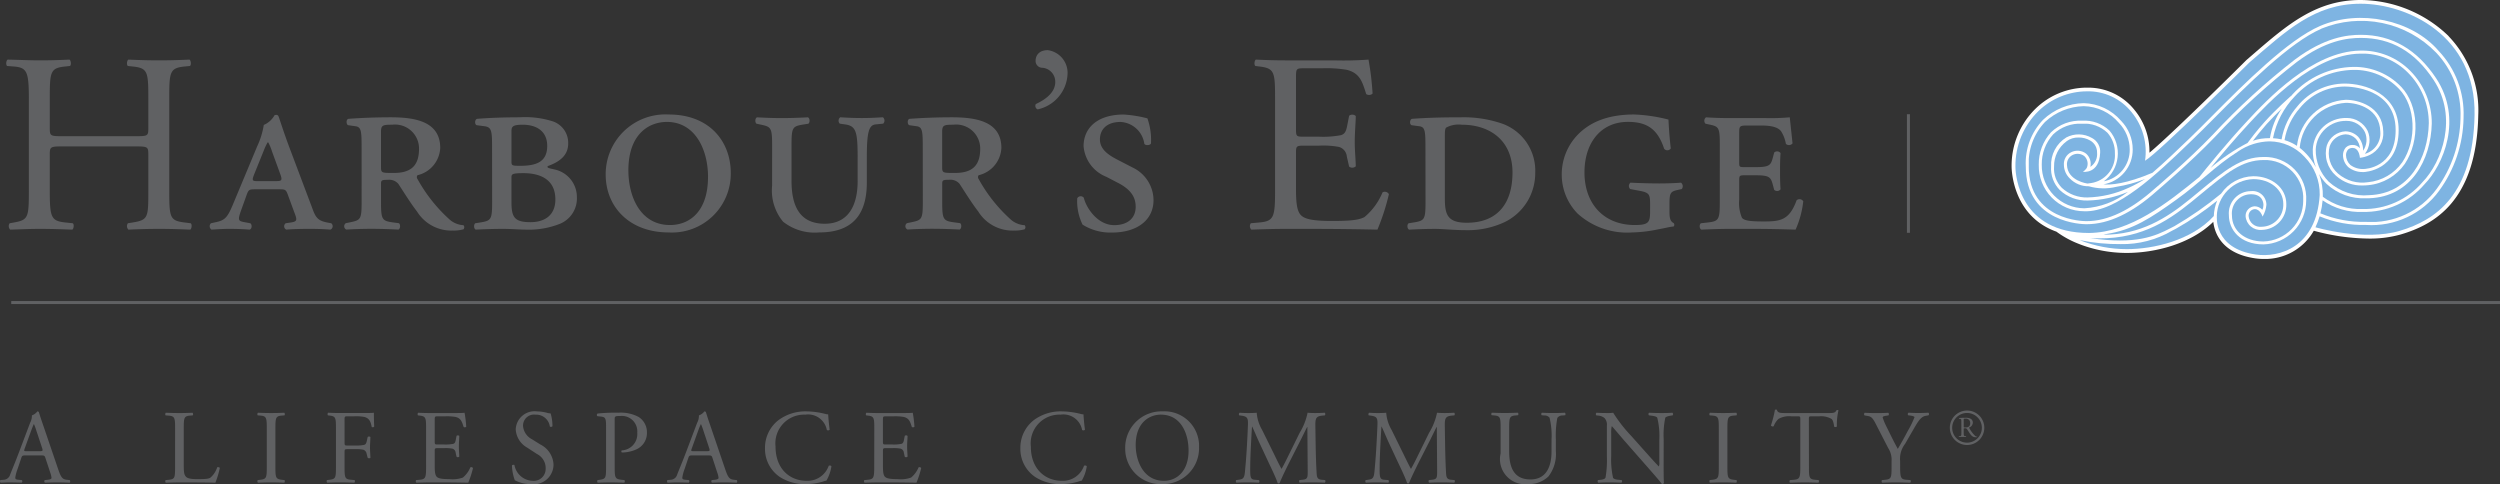 <svg xmlns="http://www.w3.org/2000/svg" xmlns:xlink="http://www.w3.org/1999/xlink" width="269.617" height="52.195" viewBox="0 0 269.617 52.195">
  <rect x="0" y="0" width="269.617" height="52.195" fill="#333333" stroke="none"/>
  <defs>
    <clipPath id="clip-path">
      <rect id="Rectangle_531" data-name="Rectangle 531" width="269.617" height="52.195" fill="none"/>
    </clipPath>
    <clipPath id="clip-path-2">
      <path id="Path_5217" data-name="Path 5217" d="M590.349,20.934a9.054,9.054,0,0,0-2.355,4.517,5.537,5.537,0,0,1,.926.127,7.283,7.283,0,0,1,1.724-3.589,6.594,6.594,0,0,1,5.075-2.431c2.163,0,5.827,1.056,5.827,5.018,0,4.4-3.719,4.525-3.752,4.525-.007,0-.048,0-.113,0a2.444,2.444,0,0,1-1.555-.521,1.777,1.777,0,0,1-.583-1.294,1.251,1.251,0,0,1,.3-.827.988.988,0,0,1,.736-.28.962.962,0,0,1,.794.366,1.764,1.764,0,0,0-.432-1.023,1.592,1.592,0,0,0-1.116-.491,1.927,1.927,0,0,0-1.713,1.285,2.89,2.89,0,0,0,.893,2.949,4,4,0,0,0,3.24.93,5.1,5.1,0,0,0,3.7-2.157c1.6-2.415,1.437-6.033-.353-7.9a6.649,6.649,0,0,0-4.914-2.055,8.779,8.779,0,0,0-6.326,2.848" transform="translate(-587.994 -18.086)" fill="none"/>
    </clipPath>
    <linearGradient id="linear-gradient" x1="-15.769" y1="3.645" x2="-15.743" y2="3.645" gradientUnits="objectBoundingBox">
      <stop offset="0" stop-color="#e0eaf7"/>
      <stop offset="1" stop-color="#7eb4e2"/>
    </linearGradient>
    <clipPath id="clip-path-3">
      <path id="Path_5218" data-name="Path 5218" d="M587.96,13.879c-5.023.084-9.854,5.264-11.917,7.476-1.564,1.675-3.171,3.593-4.205,4.856a20.924,20.924,0,0,1,3.991-2.7c.291-.4,1-1.334,1.838-2.268,1.218-1.353,2.816-2.777,2.832-2.791l.014.016c.06-.067.113-.135.173-.206a9.12,9.12,0,0,1,6.57-2.954,6.96,6.96,0,0,1,5.148,2.154c1.886,1.969,2.064,5.769.39,8.3a5.427,5.427,0,0,1-3.933,2.3,5.616,5.616,0,0,1-.609.033,4.1,4.1,0,0,1-2.888-1.052,3.2,3.2,0,0,1-.975-3.288,2.239,2.239,0,0,1,2-1.5,1.964,1.964,0,0,1,1.372.593,2.246,2.246,0,0,1,.536,1.5,2.08,2.08,0,0,0,.19-2.009,2.185,2.185,0,0,0-1.986-1.211,3.24,3.24,0,0,0-3.319,3.08,4.836,4.836,0,0,0,1.4,3.481,5.673,5.673,0,0,0,4.371,1.452c4.319-.152,6.34-4,6.425-7.745a7.671,7.671,0,0,0-2.231-5.448,6.966,6.966,0,0,0-5.053-2.077h-.132" transform="translate(-571.837 -13.878)" fill="none"/>
    </clipPath>
    <linearGradient id="linear-gradient-2" x1="-10.109" y1="3.028" x2="-10.092" y2="3.028" xlink:href="#linear-gradient"/>
    <clipPath id="clip-path-4">
      <path id="Path_5219" data-name="Path 5219" d="M594.9,31.448a6.512,6.512,0,0,1,1.677,1.989c.015.022.038.055.064.1a5.058,5.058,0,0,1-.333-1.91,3.562,3.562,0,0,1,3.642-3.394h.037a2.5,2.5,0,0,1,2.242,1.395,2.462,2.462,0,0,1-.3,2.473,2.288,2.288,0,0,0,1.663-2.407c-.068-2.441-2.368-3.093-3.717-3.093a5.313,5.313,0,0,0-4.974,4.849" transform="translate(-594.895 -26.599)" fill="none"/>
    </clipPath>
    <linearGradient id="linear-gradient-3" x1="-28.389" y1="5.928" x2="-28.342" y2="5.928" xlink:href="#linear-gradient"/>
    <clipPath id="clip-path-5">
      <path id="Path_5220" data-name="Path 5220" d="M584.3,29.76c-.6.674-1.136,1.345-1.493,1.814a4.646,4.646,0,0,1,.888-.222,6.889,6.889,0,0,1,.945-.064,8,8,0,0,1,1.271-3.178c-.5.486-1.091,1.075-1.612,1.65" transform="translate(-582.81 -28.11)" fill="none"/>
    </clipPath>
    <linearGradient id="linear-gradient-4" x1="-78.251" y1="11.688" x2="-78.116" y2="11.688" xlink:href="#linear-gradient"/>
    <clipPath id="clip-path-6">
      <path id="Path_5221" data-name="Path 5221" d="M592.63,24.711a6.987,6.987,0,0,0-1.653,3.457,5.106,5.106,0,0,1,1.341.618,5.62,5.62,0,0,1,5.267-4.966c1.364,0,3.966.712,4.041,3.409a2.591,2.591,0,0,1-1.478,2.55,3.238,3.238,0,0,1-1.039.3l-.036-.231c-.037-.2-.2-.84-.752-.835a.673.673,0,0,0-.5.182.932.932,0,0,0-.213.588,1.467,1.467,0,0,0,.471,1.065,2.229,2.229,0,0,0,1.44.437c.147,0,3.443-.127,3.443-4.2,0-4.563-4.939-4.694-5.5-4.694a6.273,6.273,0,0,0-4.828,2.318" transform="translate(-590.977 -22.393)" fill="none"/>
    </clipPath>
    <linearGradient id="linear-gradient-5" x1="-20.56" y1="4.79" x2="-20.525" y2="4.79" xlink:href="#linear-gradient"/>
    <clipPath id="clip-path-7">
      <path id="Path_5222" data-name="Path 5222" d="M529.409,33.155a4.751,4.751,0,0,0-1.229,3.27,4.619,4.619,0,0,0,4.6,4.7,8.456,8.456,0,0,0,4.7-1.775,11.892,11.892,0,0,1-4.346.937,4.215,4.215,0,0,1-3.009-1.129,3.285,3.285,0,0,1-.937-2.544,3.455,3.455,0,0,1,1.643-3.133,2.858,2.858,0,0,1,2.763.062,1.652,1.652,0,0,1,.883,1.6c-.105,2.327-1.862,2.044-1.862,2.044s.414-.257.473-.572a1.114,1.114,0,0,0-.328-1.128,1.2,1.2,0,0,0-1.261-.108,1.1,1.1,0,0,0-.6,1.076c.065,1.727,2.2,2,2.223,2a4.31,4.31,0,0,0,.456-.065l.191-.039a3.03,3.03,0,0,0,2.3-3.138,3.248,3.248,0,0,0-.805-2.235A3.6,3.6,0,0,0,532.528,32a4.209,4.209,0,0,0-3.118,1.152" transform="translate(-528.18 -32.003)" fill="none"/>
    </clipPath>
    <linearGradient id="linear-gradient-6" x1="-23.683" y1="4.24" x2="-23.638" y2="4.24" xlink:href="#linear-gradient"/>
    <clipPath id="clip-path-8">
      <path id="Path_5223" data-name="Path 5223" d="M532.713,35.985a3.292,3.292,0,0,0-1.355,2.725,2.953,2.953,0,0,0,.841,2.3,3.945,3.945,0,0,0,2.767,1.035,11.292,11.292,0,0,0,4.43-1.039,14.28,14.28,0,0,0,1.778-.957,14.546,14.546,0,0,1-3.105.85,5.776,5.776,0,0,1-2.969-.062,2.766,2.766,0,0,1-2.051-.848,2.056,2.056,0,0,1-.63-1.441,1.411,1.411,0,0,1,.781-1.38,1.518,1.518,0,0,1,1.609.147,1.454,1.454,0,0,1,.46,1.435,1.639,1.639,0,0,0,.727-1.54,1.453,1.453,0,0,0-.747-1.307,2.392,2.392,0,0,0-1.24-.323,2.077,2.077,0,0,0-1.3.4" transform="translate(-531.355 -35.585)" fill="none"/>
    </clipPath>
    <linearGradient id="linear-gradient-7" x1="-22.486" y1="5.755" x2="-22.444" y2="5.755" xlink:href="#linear-gradient"/>
    <clipPath id="clip-path-9">
      <path id="Path_5224" data-name="Path 5224" d="M546.574,7.324S536.86,17,535.343,17.9a6.714,6.714,0,0,0-1.436-5.219,5.98,5.98,0,0,0-4.855-2.266,7.554,7.554,0,0,0-5.2,2.124,8.229,8.229,0,0,0-2.488,5.99c0,1.031.507,7.162,7.932,7.162,4.48-.047,8.458-3.241,11.91-6.041.626-.787,2.943-3.661,5.171-6.046,2.089-2.243,6.986-7.493,12.148-7.58A7.3,7.3,0,0,1,563.939,8.2a7.984,7.984,0,0,1,2.327,5.683c-.088,3.9-2.206,7.9-6.737,8.063-.111,0-.217.005-.326.005a5.9,5.9,0,0,1-4.284-1.552,4.9,4.9,0,0,1-.807-1.066,6.57,6.57,0,0,1,.406,2.455,6.7,6.7,0,0,0,4.272,1.319,8.24,8.24,0,0,0,6.47-2.893c2.1-2.156,3.861-7,1.207-11.02-2.017-3.055-4.579-4.54-7.838-4.54-1.471,0-3.789.268-6.921,2.6a73.642,73.642,0,0,0-8.824,8.076c-2.646,2.766-6.269,5.83-6.3,5.858-2.649,2.361-5.18,3.557-7.516,3.557h-.1c-.266,0-6.487-.068-6.487-6.222a6.764,6.764,0,0,1,1.857-5.032,6.542,6.542,0,0,1,4.392-1.8,5.468,5.468,0,0,1,4.026,1.9,4.413,4.413,0,0,1,1.257,3.089,3.794,3.794,0,0,1-3.157,3.767c.823.078,2.443-.051,5.286-1.248,1.3-1.116,2.566-2.334,3.737-3.459l.376-.361c.679-.652,1.48-1.459,2.33-2.314,3.439-3.457,8.149-8.193,11.639-9.7,4.275-1.842,9.88-.675,12.758,2.661a9.852,9.852,0,0,1,2.712,7.2v.084a13.713,13.713,0,0,1-2.626,7.816,9.01,9.01,0,0,1-7.89,3.7,12.25,12.25,0,0,1-5.007-.929,9.21,9.21,0,0,1-.45,1.18s5.234,1.537,9.118.376,7.879-3.883,8.041-12.489S563.568.968,558.592.968s-8.012,2.916-12.018,6.356" transform="translate(-521.363 -0.968)" fill="none"/>
    </clipPath>
    <linearGradient id="linear-gradient-8" x1="-4.375" y1="2.02" x2="-4.367" y2="2.02" xlink:href="#linear-gradient"/>
    <clipPath id="clip-path-10">
      <path id="Path_5225" data-name="Path 5225" d="M556.369,6.259c-3.429,1.478-8.115,6.189-11.536,9.627-.85.855-1.654,1.664-2.336,2.317l-.375.363c-3.471,3.339-7.793,7.5-11.316,7.373a4.906,4.906,0,0,1-4.908-5.017,5.076,5.076,0,0,1,1.322-3.5,4.517,4.517,0,0,1,3.349-1.249,3.9,3.9,0,0,1,2.961,1.074,3.773,3.773,0,0,1-.613,5.46,3.437,3.437,0,0,0,2.79-3.45,4.156,4.156,0,0,0-1.172-2.852,5.074,5.074,0,0,0-3.8-1.8,6.332,6.332,0,0,0-4.158,1.7,6.449,6.449,0,0,0-1.761,4.8c0,5.833,5.912,5.9,6.166,5.9h.1c2.254,0,4.711-1.171,7.3-3.48.04-.034,3.65-3.085,6.284-5.84a74.086,74.086,0,0,1,8.863-8.111c3.208-2.386,5.6-2.662,7.115-2.662,3.327,0,6.055,1.578,8.11,4.688,2.907,4.4.778,9.343-1.249,11.423a8.519,8.519,0,0,1-6.694,2.988,7.058,7.058,0,0,1-4.3-1.249,8.009,8.009,0,0,1-.239,1.4,12.014,12.014,0,0,0,4.916.922,8.717,8.717,0,0,0,7.636-3.574,13.343,13.343,0,0,0,2.556-7.614v-.084a9.572,9.572,0,0,0-2.632-6.986,11.283,11.283,0,0,0-12.387-2.574" transform="translate(-524.821 -5.411)" fill="none"/>
    </clipPath>
    <linearGradient id="linear-gradient-9" x1="-4.671" y1="2.304" x2="-4.662" y2="2.304" xlink:href="#linear-gradient"/>
    <clipPath id="clip-path-11">
      <path id="Path_5226" data-name="Path 5226" d="M552.74,45q-.524.43-1.093.9c-2.767,2.251-5.873,4.226-10.932,3.916,4.943.736,7.027-.222,8.65-1.063.152-.078.3-.156.449-.231a37.794,37.794,0,0,0,5.012-3.492,4.326,4.326,0,0,1,3.477-1.886c2.029,0,3.561,1.287,3.561,3a2.7,2.7,0,0,1-2.65,2.791,1.6,1.6,0,0,1-1.741-1.477,1.027,1.027,0,0,1,.994-1.072,1.164,1.164,0,0,1,.813.379,1.141,1.141,0,0,0,.117-.522c0-.193-.065-1.153-1.337-1.153A2.062,2.062,0,0,0,556,47.368c0,1.654,1.4,2.814,3.4,2.814a4.411,4.411,0,0,0,4.288-4.412,4.133,4.133,0,0,0-4.269-4.371c-2.318,0-4.052,1.432-6.675,3.6" transform="translate(-540.715 -41.398)" fill="none"/>
    </clipPath>
    <linearGradient id="linear-gradient-10" x1="-9.814" y1="3.82" x2="-9.796" y2="3.82" xlink:href="#linear-gradient"/>
    <clipPath id="clip-path-12">
      <path id="Path_5227" data-name="Path 5227" d="M548.435,54.928c-.147.072-.294.151-.443.228a10.492,10.492,0,0,1-5.505,1.43,20.492,20.492,0,0,1-4.345-.416l-.037.009a13.8,13.8,0,0,0,5.038.95c2.872,0,6.96-.93,9.369-3.559h.01a4.617,4.617,0,0,1,.366-1.675,32.176,32.176,0,0,1-4.453,3.033" transform="translate(-538.105 -51.895)" fill="none"/>
    </clipPath>
    <linearGradient id="linear-gradient-11" x1="-15.175" y1="5.841" x2="-15.147" y2="5.841" xlink:href="#linear-gradient"/>
    <clipPath id="clip-path-13">
      <path id="Path_5228" data-name="Path 5228" d="M558.689,37.64c-2.651,1.679-4.027,3.317-6.717,5.238s-4.635,3.261-7.588,3.7l-.265.064c3.984.023,6.828-1.794,9.307-3.81.381-.311.743-.611,1.092-.9,2.678-2.21,4.447-3.671,6.881-3.671a4.444,4.444,0,0,1,4.593,4.694,4.737,4.737,0,0,1-4.612,4.733c-2.561,0-3.725-1.623-3.725-3.135a2.393,2.393,0,0,1,2.389-2.61,1.485,1.485,0,0,1,1.658,1.476,2.984,2.984,0,0,1-.415,1.272s-.237-.806-.837-.806a.707.707,0,0,0-.669.75,1.266,1.266,0,0,0,1.416,1.152,2.371,2.371,0,0,0,2.326-2.466c0-1.523-1.39-2.672-3.236-2.672a4.076,4.076,0,0,0-3.934,3.968h.007s-.4,3.5,4.19,4.164c2.508.365,6.556-.75,6.9-6.434a5.707,5.707,0,0,0-1.641-4.106,5.192,5.192,0,0,0-3.769-1.665,6.272,6.272,0,0,0-3.353,1.058" transform="translate(-544.12 -36.582)" fill="none"/>
    </clipPath>
    <linearGradient id="linear-gradient-12" x1="-9.647" y1="2.94" x2="-9.63" y2="2.94" xlink:href="#linear-gradient"/>
  </defs>
  <g id="Group_2798" data-name="Group 2798" transform="translate(-85.103 -39.903)">
    <g id="Group_2765" data-name="Group 2765" transform="translate(85.102 39.902)">
      <g id="Group_2740" data-name="Group 2740" transform="translate(0.001 0.001)">
        <g id="Group_2739" data-name="Group 2739" clip-path="url(#clip-path)">
          <path id="Path_5182" data-name="Path 5182" d="M7.683,24.781c-1.322,0-1.377.055-1.377.881v3.882c0,2.892.138,3.276,1.68,3.442l.8.083c.165.11.11.605-.055.689-1.487-.055-2.423-.083-3.5-.083-1.184,0-2.121.055-3.194.083a.537.537,0,0,1-.055-.689l.468-.083c1.542-.275,1.6-.55,1.6-3.442V19.632c0-2.891-.193-3.359-1.624-3.468l-.716-.055c-.165-.111-.11-.607.055-.689,1.348.028,2.285.082,3.469.082,1.073,0,2.009-.027,3.193-.082.166.082.221.578.055.689l-.523.055c-1.6.164-1.652.577-1.652,3.468V22.8c0,.854.055.881,1.377.881h7.874c1.322,0,1.377-.028,1.377-.881V19.632c0-2.891-.055-3.3-1.68-3.468l-.523-.055c-.165-.111-.11-.607.055-.689,1.266.055,2.2.082,3.332.082,1.073,0,2.009-.027,3.248-.082.165.082.219.578.055.689l-.579.055c-1.6.164-1.652.577-1.652,3.468v9.912c0,2.892.055,3.25,1.652,3.442l.661.083c.165.11.11.605-.055.689-1.322-.055-2.258-.083-3.331-.083-1.13,0-2.121.028-3.332.083a.536.536,0,0,1-.055-.689l.523-.083c1.68-.275,1.68-.55,1.68-3.442V25.662c0-.826-.055-.881-1.377-.881Z" transform="translate(-0.938 -8.992)" fill="#606163"/>
          <path id="Path_5183" data-name="Path 5183" d="M59.147,37.749c-.633,0-.715.027-.936.66l-.633,1.763c-.3.88-.221.991.3,1.1l.744.138c.219.138.192.633-.083.688-.688-.055-1.4-.082-2.175-.082s-1.431.055-1.927.082a.444.444,0,0,1-.055-.688l.633-.138c.854-.193,1.156-.5,1.707-1.817l2.643-6.333a8.7,8.7,0,0,0,.716-2.313,2.416,2.416,0,0,0,1.156-1.046c.22-.083.385-.028.44.138.11.275.551,1.706,1.184,3.387l2.478,6.58c.331.909.578,1.267,1.569,1.46l.441.082a.4.4,0,0,1-.083.688c-.716-.055-1.349-.082-2.285-.082-.991,0-1.789.027-2.478.082a.4.4,0,0,1-.055-.688L63,41.329c.716-.11.689-.276.358-1.13L62.7,38.409c-.221-.633-.3-.66-.936-.66Zm2.175-.881c.716,0,.8-.055.5-.854l-.853-2.34a5.357,5.357,0,0,0-.414-.991H60.5a6.093,6.093,0,0,0-.44.937l-.991,2.449c-.3.744-.248.8.358.8Z" transform="translate(-31.631 -17.334)" fill="#606163"/>
          <path id="Path_5184" data-name="Path 5184" d="M90.919,33.649c0-1.789-.028-2.257-.661-2.34l-.772-.11c-.22-.028-.275-.605,0-.688,1.514-.11,3.057-.166,4.57-.166,2.561,0,5.342.414,5.342,3.3a3.175,3.175,0,0,1-2.45,2.946.332.332,0,0,0,0,.414,16.728,16.728,0,0,0,3.5,4.4,2.465,2.465,0,0,0,1.459.577.336.336,0,0,1,0,.441,3.841,3.841,0,0,1-1.156.137A4.348,4.348,0,0,1,96.893,40.5c-.688-.88-1.432-2.092-2.01-2.972a1.278,1.278,0,0,0-1.1-.441c-.715,0-.77.055-.77.441v1.954c0,1.9.111,2.037,1.294,2.2l.633.083c.193.138.165.606-.054.689-1.156-.055-2.066-.083-2.918-.083-.881,0-1.735.028-2.7.083a.4.4,0,0,1-.055-.689l.414-.083c1.184-.247,1.294-.3,1.294-2.2Zm2.092,2.01c0,.688.028.688,1.377.688,1.789,0,2.725-.716,2.725-2.616a2.59,2.59,0,0,0-2.89-2.588c-1.019,0-1.212.055-1.212.772Z" transform="translate(-51.921 -17.695)" fill="#606163"/>
          <path id="Path_5185" data-name="Path 5185" d="M124.57,33.649c0-1.791-.028-2.231-.8-2.34l-.854-.111c-.248-.082-.221-.605.028-.688,1.376-.11,3-.166,4.6-.166a9.84,9.84,0,0,1,3.5.414,2.44,2.44,0,0,1,1.735,2.423c0,1.184-.8,1.928-2.2,2.424-.11.192.083.219.689.357a3.042,3.042,0,0,1,2.45,3,2.955,2.955,0,0,1-1.817,2.864,9.163,9.163,0,0,1-3.744.633c-.551,0-1.459-.082-2.45-.082-.881,0-1.817.027-2.892.082-.219-.082-.247-.55-.054-.688l.523-.082c1.184-.193,1.294-.3,1.294-2.2Zm2.092,1.459c0,.44.055.468.936.468,1.735,0,2.919-.414,2.919-2.147,0-1.652-1.239-2.286-2.643-2.286-1.156,0-1.212.248-1.212.744Zm0,4.4c0,1.652.358,2.147,2.064,2.147,1.377,0,2.671-.633,2.671-2.45,0-2.175-1.651-2.836-3.442-2.836-1.239,0-1.294.11-1.294.468Z" transform="translate(-71.502 -17.694)" fill="#606163"/>
          <path id="Path_5186" data-name="Path 5186" d="M170.172,35.925a6.339,6.339,0,0,1-6.69,6.415c-4.268,0-6.8-2.782-6.8-6.25a6.444,6.444,0,0,1,6.8-6.47c4.432,0,6.69,2.946,6.69,6.305m-11.041-.276c0,2.836,1.294,5.892,4.488,5.892,2.092,0,4.1-1.431,4.1-5.2,0-2.946-1.4-5.92-4.432-5.92-1.982,0-4.158,1.349-4.158,5.231" transform="translate(-91.361 -17.272)" fill="#606163"/>
          <path id="Path_5187" data-name="Path 5187" d="M197.211,33.319c0-1.9-.138-1.955-1.294-2.2l-.386-.082c-.193-.138-.165-.605.055-.689.936.055,1.789.083,2.67.083s1.735-.028,2.81-.083c.219.083.247.551.054.689l-.523.082c-1.184.193-1.294.3-1.294,2.2V37.2c0,2.753.909,4.625,3.58,4.625,2.477,0,3.551-1.871,3.551-4.6v-2.56c0-2.753-.165-3.387-1.35-3.552l-.577-.082a.462.462,0,0,1,.054-.689c.881.055,1.515.083,2.313.083s1.4-.028,2.285-.083a.461.461,0,0,1,.028.689l-.826.082c-.715.083-.936.826-.936,3.552v2.725c0,3.525-1.624,5.37-5.121,5.37a5.492,5.492,0,0,1-3.91-1.156,5.256,5.256,0,0,1-1.184-3.883Z" transform="translate(-113.94 -17.695)" fill="#606163"/>
          <path id="Path_5188" data-name="Path 5188" d="M236.083,33.649c0-1.789-.028-2.257-.661-2.34l-.772-.11c-.22-.028-.275-.605,0-.688,1.514-.11,3.057-.166,4.57-.166,2.561,0,5.342.414,5.342,3.3a3.176,3.176,0,0,1-2.45,2.946.33.33,0,0,0,0,.414,16.685,16.685,0,0,0,3.5,4.4,2.464,2.464,0,0,0,1.459.577.336.336,0,0,1,0,.441,3.845,3.845,0,0,1-1.156.137,4.348,4.348,0,0,1-3.854-2.065c-.688-.88-1.432-2.092-2.01-2.972a1.278,1.278,0,0,0-1.1-.441c-.715,0-.77.055-.77.441v1.954c0,1.9.111,2.037,1.294,2.2l.633.083c.193.138.165.606-.054.689-1.156-.055-2.066-.083-2.918-.083-.881,0-1.735.028-2.7.083a.4.4,0,0,1-.055-.689l.414-.083c1.184-.247,1.294-.3,1.294-2.2Zm2.092,2.01c0,.688.028.688,1.377.688,1.789,0,2.727-.716,2.727-2.616a2.591,2.591,0,0,0-2.892-2.588c-1.019,0-1.212.055-1.212.772Z" transform="translate(-136.566 -17.695)" fill="#606163"/>
          <path id="Path_5189" data-name="Path 5189" d="M271.293,15.62a4.091,4.091,0,0,1-3.221,3.744.407.407,0,0,1-.194-.578c1.019-.469,2.093-1.239,2.093-2.368a1.511,1.511,0,0,0-1.377-1.542.73.73,0,0,1-.743-.771c0-.414.247-1.129,1.322-1.129a2.475,2.475,0,0,1,2.12,2.643" transform="translate(-156.165 -7.567)" fill="#606163"/>
          <path id="Path_5190" data-name="Path 5190" d="M281.8,36.337a3.887,3.887,0,0,1-2.45-3.3c0-2.01,1.541-3.414,4.323-3.414a13.415,13.415,0,0,1,2.56.413,6.955,6.955,0,0,1,.386,2.7c-.083.221-.578.248-.715.054a2.741,2.741,0,0,0-2.561-2.367c-1.624,0-2.231.936-2.231,1.873,0,.991.744,1.6,1.845,2.174l1.708.881a3.929,3.929,0,0,1,2.228,3.5c0,2.148-1.761,3.5-4.488,3.5a5.649,5.649,0,0,1-3.165-.854,5.792,5.792,0,0,1-.577-2.836.425.425,0,0,1,.716-.055c.219.991,1.43,2.946,3.275,2.946,1.4,0,2.314-.715,2.314-1.982,0-.88-.358-1.79-1.928-2.588Z" transform="translate(-162.489 -17.271)" fill="#606163"/>
          <path id="Path_5191" data-name="Path 5191" d="M326.047,19.632c0-2.864-.055-3.276-1.68-3.469l-.44-.055c-.166-.11-.111-.605.055-.689,1.183.055,2.12.083,3.248.083h5.177a36.61,36.61,0,0,0,3.717-.083,30.934,30.934,0,0,1,.44,3.662.54.54,0,0,1-.687.055c-.414-1.294-.661-2.257-2.093-2.615a13.145,13.145,0,0,0-2.671-.166h-1.982c-.827,0-.827.055-.827,1.1v5.506c0,.772.083.772.909.772h1.6a10.252,10.252,0,0,0,2.34-.165c.331-.11.523-.275.661-.963l.22-1.129a.546.546,0,0,1,.716.027c0,.661-.11,1.735-.11,2.782,0,.991.11,2.037.11,2.643a.547.547,0,0,1-.716.028l-.247-1.074a1.178,1.178,0,0,0-.854-1.046,9.232,9.232,0,0,0-2.12-.138h-1.6c-.826,0-.909.028-.909.744v3.882c0,1.459.083,2.4.523,2.864.33.33.909.633,3.331.633,2.12,0,2.92-.11,3.525-.414a6.9,6.9,0,0,0,1.954-2.671.506.506,0,0,1,.688.194,23.9,23.9,0,0,1-1.238,3.826c-2.478-.055-4.929-.082-7.379-.082H327.23c-1.183,0-2.119.028-3.743.082a.535.535,0,0,1-.055-.689l.908-.082c1.57-.137,1.708-.551,1.708-3.442Z" transform="translate(-188.535 -8.991)" fill="#606163"/>
          <path id="Path_5192" data-name="Path 5192" d="M366.025,33.65c0-1.789-.028-2.258-.661-2.34l-.826-.11c-.248-.083-.221-.607.028-.689,1.541-.11,3.083-.165,5.313-.165a12.724,12.724,0,0,1,4.185.605,5.38,5.38,0,0,1,3.8,5.4,5.862,5.862,0,0,1-3.331,5.313,9.4,9.4,0,0,1-4.159.854c-1.239,0-2.478-.138-3.3-.138-.883,0-1.735.028-2.808.083-.221-.083-.248-.551-.055-.689l.522-.083c1.185-.193,1.3-.3,1.3-2.2Zm2.092,5.424c0,1.762.276,2.643,2.368,2.643,3.3,0,4.928-2.065,4.928-5.424,0-3.387-2.368-5.149-5.479-5.149a2.829,2.829,0,0,0-1.652.3c-.165.111-.165.469-.165,1.074Z" transform="translate(-212.295 -17.695)" fill="#606163"/>
          <path id="Path_5193" data-name="Path 5193" d="M413.541,39.476c0-1.266-.027-1.431-1.266-1.652l-.881-.165a.46.46,0,0,1,.028-.688c1.1.055,2.313.083,3.111.083.77,0,1.68-.028,2.34-.083a.488.488,0,0,1,.082.688l-.5.11c-.716.166-.826.331-.826,1.515v.771c0,.662.055,1.074.441,1.267.11.083.11.331-.028.386-.3,0-.881.165-1.652.3a14.791,14.791,0,0,1-2.753.33,7.968,7.968,0,0,1-5.92-2.038,6.01,6.01,0,0,1-1.706-4.184,6.143,6.143,0,0,1,1.734-4.323c1.267-1.294,3.139-2.175,6.085-2.175a17.254,17.254,0,0,1,3.69.551c.028.55.082,1.652.248,3.111a.438.438,0,0,1-.716.027c-.716-2.175-1.9-2.891-3.909-2.891-2.892,0-4.681,2.231-4.681,5.452,0,3.386,2.092,5.671,5.424,5.671,1.459,0,1.652-.275,1.652-1.376Z" transform="translate(-235.582 -17.271)" fill="#606163"/>
          <path id="Path_5194" data-name="Path 5194" d="M441.864,33.319c0-1.9-.111-1.982-1.156-2.2l-.386-.082a.463.463,0,0,1,.054-.689q1.2.083,2.561.083h3.911a23.227,23.227,0,0,0,2.56-.083l.3,2.809a.49.49,0,0,1-.716.054,3.854,3.854,0,0,0-.494-1.32c-.441-.661-1.681-.661-2.342-.661h-1.211c-.965,0-.991.028-.991.88v3.057c0,.5,0,.551.524.551h1.294c1.459,0,1.6-.221,1.817-1.046l.138-.524a.462.462,0,0,1,.687.055c-.053.8-.053,1.294-.053,1.927,0,.689,0,1.184.053,1.982a.461.461,0,0,1-.687.055l-.138-.522c-.221-.826-.358-1.046-1.817-1.046H444.48c-.524,0-.524.082-.524.633V39.21a4.075,4.075,0,0,0,.3,1.982c.248.275.743.386,2.313.386,1.762,0,2.781-.083,3.579-2.285a.472.472,0,0,1,.716.11,10.219,10.219,0,0,1-.826,3.057c-1.734-.055-3.193-.083-4.681-.083h-2.423c-.88,0-1.734.028-3.055.083-.221-.083-.248-.551-.055-.688l.743-.083c1.184-.138,1.295-.3,1.295-2.2Z" transform="translate(-256.388 -17.695)" fill="#606163"/>
          <rect id="Rectangle_529" data-name="Rectangle 529" width="0.325" height="12.786" transform="translate(205.657 12.319)" fill="#606163"/>
          <path id="Path_5195" data-name="Path 5195" d="M4.9,111.449c-.079-.249-.125-.282-.466-.282H2.726c-.282,0-.351.033-.429.271l-.4,1.189a4.2,4.2,0,0,0-.249.941c0,.135.055.2.327.226l.375.034a.181.181,0,0,1-.023.282c-.294-.021-.646-.021-1.178-.033-.375,0-.782.023-1.088.033a.222.222,0,0,1-.023-.282l.375-.034a.753.753,0,0,0,.679-.555c.2-.52.521-1.258,1-2.527l1.155-3.06a1.611,1.611,0,0,0,.193-.8,1.27,1.27,0,0,0,.589-.431.162.162,0,0,1,.171.1c.146.5.328,1.02.5,1.519l1.553,4.555c.329.975.477,1.144.963,1.2l.306.034a.221.221,0,0,1,0,.282c-.464-.021-.861-.033-1.372-.033-.544,0-.974.023-1.3.033a.189.189,0,0,1-.021-.282l.327-.034c.239-.023.4-.09.4-.2a2.3,2.3,0,0,0-.147-.6Zm-2.243-1.009c-.09.262-.08.273.238.273H4.289c.329,0,.352-.045.25-.351l-.612-1.848a7.391,7.391,0,0,0-.26-.714H3.644c-.033.056-.146.329-.272.668Z" transform="translate(0 -62.053)" fill="#606163"/>
          <path id="Path_5196" data-name="Path 5196" d="M43.813,108.506c0-1.191-.023-1.372-.737-1.428l-.283-.022c-.067-.046-.045-.251.024-.283.634.023,1.019.033,1.472.033s.828-.01,1.4-.033c.067.033.09.238.022.283l-.272.022c-.668.057-.692.238-.692,1.428v3.942c0,.714.034,1.008.239,1.225.123.125.34.26,1.234.26.963,0,1.2-.046,1.382-.146a2.423,2.423,0,0,0,.748-1.124c.068-.055.283-.01.283.07a9.075,9.075,0,0,1-.477,1.586c-.578-.022-1.654-.033-2.821-.033H44.288c-.475,0-.838.012-1.472.033a.221.221,0,0,1-.024-.283l.34-.033c.657-.068.68-.227.68-1.416Z" transform="translate(-24.929 -62.259)" fill="#606163"/>
          <path id="Path_5197" data-name="Path 5197" d="M67.6,108.529c0-1.2-.023-1.395-.691-1.45l-.283-.024c-.068-.046-.046-.249.023-.282.567.023.952.033,1.427.033.453,0,.84-.01,1.406-.033.068.033.092.236.023.282l-.283.024c-.669.055-.692.248-.692,1.45v4.034c0,1.2.023,1.359.692,1.439l.283.033c.068.046.045.249-.023.283-.566-.023-.953-.034-1.406-.034-.475,0-.86.012-1.427.034a.22.22,0,0,1-.023-.283l.283-.033c.668-.08.691-.24.691-1.439Z" transform="translate(-38.828 -62.26)" fill="#606163"/>
          <path id="Path_5198" data-name="Path 5198" d="M86.432,110c0,.308.033.308.374.308h.771a4.349,4.349,0,0,0,.962-.068c.125-.046.216-.1.285-.4l.1-.452a.234.234,0,0,1,.294,0c0,.271-.044.724-.044,1.142s.044.839.044,1.1c-.044.069-.214.069-.294,0l-.114-.441a.543.543,0,0,0-.361-.431,3.784,3.784,0,0,0-.873-.059h-.771c-.341,0-.374.013-.374.306v1.578c0,1.189.023,1.358.692,1.416l.385.033c.068.046.046.251-.023.283-.668-.022-1.054-.033-1.507-.033-.5,0-.883.011-1.416.033a.218.218,0,0,1-.023-.283l.283-.033c.656-.08.68-.227.68-1.416v-4.079c0-1.191-.024-1.35-.68-1.428l-.181-.023c-.068-.046-.046-.249.023-.283.477.023.862.033,1.315.033h2.085c.725,0,1.383,0,1.53-.033,0,.52.011,1.064.034,1.495a.2.2,0,0,1-.272.034c-.092-.508-.227-.927-.794-1.076a4.9,4.9,0,0,0-1.1-.067h-.692c-.34,0-.34.024-.34.454Z" transform="translate(-49.271 -62.259)" fill="#606163"/>
          <path id="Path_5199" data-name="Path 5199" d="M108.664,108.506c0-1.179-.023-1.35-.691-1.428l-.181-.022c-.068-.046-.046-.251.022-.283.487.023.872.033,1.338.033h2.13c.725,0,1.393,0,1.53-.033a12.536,12.536,0,0,1,.181,1.507.221.221,0,0,1-.283.023c-.171-.532-.271-.927-.861-1.077a5.409,5.409,0,0,0-1.1-.068h-.816c-.34,0-.34.024-.34.454v2.265c0,.319.034.319.374.319h.657a4.257,4.257,0,0,0,.963-.068c.135-.046.214-.113.272-.4l.09-.466a.224.224,0,0,1,.294.013c0,.271-.045.714-.045,1.145,0,.408.045.837.045,1.086a.224.224,0,0,1-.294.013l-.1-.444a.487.487,0,0,0-.351-.431,3.921,3.921,0,0,0-.873-.056h-.657c-.34,0-.374.013-.374.306v1.6c0,.6.034.987.216,1.179.136.136.375.26,1.372.26a3.308,3.308,0,0,0,1.45-.171,2.826,2.826,0,0,0,.805-1.1.209.209,0,0,1,.283.082,9.975,9.975,0,0,1-.509,1.573c-1.02-.022-2.028-.033-3.037-.033h-1.02c-.488,0-.873.012-1.541.033a.221.221,0,0,1-.023-.283l.374-.033c.646-.058.7-.227.7-1.416Z" transform="translate(-62.711 -62.259)" fill="#606163"/>
          <path id="Path_5200" data-name="Path 5200" d="M134.506,114.259a3.532,3.532,0,0,1-1.767-.419,5.2,5.2,0,0,1-.306-1.588c.055-.077.226-.1.272-.033a2.061,2.061,0,0,0,1.948,1.688,1.288,1.288,0,0,0,1.417-1.3,1.7,1.7,0,0,0-.929-1.586l-1.076-.7a2.419,2.419,0,0,1-1.224-1.951,2.037,2.037,0,0,1,2.31-1.948,4.4,4.4,0,0,1,1.054.147,1.5,1.5,0,0,0,.4.068,4.947,4.947,0,0,1,.2,1.384.228.228,0,0,1-.284.033,1.483,1.483,0,0,0-1.541-1.28,1.186,1.186,0,0,0-1.347,1.257,1.785,1.785,0,0,0,.962,1.395l.906.566a2.548,2.548,0,0,1,1.417,2.175,2.139,2.139,0,0,1-2.414,2.1" transform="translate(-77.222 -62.053)" fill="#606163"/>
          <path id="Path_5201" data-name="Path 5201" d="M156.323,112.585c0,1.189.022,1.337.747,1.417l.306.033a.22.22,0,0,1-.023.283c-.646-.023-1.019-.033-1.473-.033-.475,0-.883.01-1.382.033a.221.221,0,0,1-.022-.283l.238-.033c.657-.092.679-.227.679-1.417V108.4c0-.963-.023-1.157-.533-1.213l-.408-.046a.19.19,0,0,1,.024-.283,17.916,17.916,0,0,1,2.243-.09,4.11,4.11,0,0,1,2.176.452,1.958,1.958,0,0,1,.906,1.7,1.924,1.924,0,0,1-1.133,1.8,3.836,3.836,0,0,1-1.565.339c-.079-.033-.079-.2-.011-.227a1.761,1.761,0,0,0,1.666-1.9,1.67,1.67,0,0,0-1.825-1.811c-.6,0-.612.043-.612.406Z" transform="translate(-90.031 -62.259)" fill="#606163"/>
          <path id="Path_5202" data-name="Path 5202" d="M177.458,111.449c-.079-.249-.125-.282-.464-.282h-1.711c-.283,0-.352.033-.431.271l-.4,1.189a4.275,4.275,0,0,0-.249.941c0,.135.056.2.328.226l.374.034a.18.18,0,0,1-.023.282c-.294-.021-.645-.021-1.179-.033-.373,0-.781.023-1.087.033a.221.221,0,0,1-.023-.282l.373-.034a.754.754,0,0,0,.681-.555c.2-.52.52-1.258,1-2.527l1.156-3.06a1.606,1.606,0,0,0,.192-.8,1.272,1.272,0,0,0,.59-.431.161.161,0,0,1,.17.1c.148.5.329,1.02.5,1.519l1.552,4.555c.329.975.477,1.144.963,1.2l.306.034a.22.22,0,0,1,0,.282c-.464-.021-.861-.033-1.37-.033-.545,0-.976.023-1.3.033a.188.188,0,0,1-.023-.282l.329-.034c.238-.023.4-.09.4-.2a2.3,2.3,0,0,0-.147-.6Zm-2.243-1.009c-.09.262-.079.273.238.273h1.394c.329,0,.351-.045.249-.351l-.613-1.848a7.283,7.283,0,0,0-.26-.714H176.2a7.028,7.028,0,0,0-.274.668Z" transform="translate(-100.618 -62.053)" fill="#606163"/>
          <path id="Path_5203" data-name="Path 5203" d="M199.333,107.381a4.872,4.872,0,0,1,3.059-.963,8.733,8.733,0,0,1,2.007.273.845.845,0,0,0,.316.044c.01.262.069.976.161,1.666a.241.241,0,0,1-.306.023,2.056,2.056,0,0,0-2.325-1.653,3.1,3.1,0,0,0-3.207,3.444c0,2.38,1.507,3.693,3.365,3.693a2.419,2.419,0,0,0,2.369-1.619.235.235,0,0,1,.294.045,4.284,4.284,0,0,1-.542,1.554,2.046,2.046,0,0,0-.4.112,6.688,6.688,0,0,1-1.791.26,4.951,4.951,0,0,1-2.821-.76,3.649,3.649,0,0,1-1.61-3.116,3.76,3.76,0,0,1,1.428-3" transform="translate(-115.399 -62.053)" fill="#606163"/>
          <path id="Path_5204" data-name="Path 5204" d="M224.607,108.506c0-1.179-.023-1.35-.692-1.428l-.181-.022c-.068-.046-.044-.251.023-.283.487.023.873.033,1.339.033h2.13c.726,0,1.394,0,1.53-.033a12.537,12.537,0,0,1,.181,1.507.221.221,0,0,1-.283.023c-.171-.532-.273-.927-.862-1.077a5.4,5.4,0,0,0-1.1-.068h-.815c-.34,0-.34.024-.34.454v2.265c0,.319.033.319.375.319h.655a4.249,4.249,0,0,0,.963-.068c.137-.046.214-.113.271-.4l.092-.466a.225.225,0,0,1,.3.013c0,.271-.046.714-.046,1.145,0,.408.046.837.046,1.086a.225.225,0,0,1-.3.013l-.1-.444a.486.486,0,0,0-.351-.431,3.914,3.914,0,0,0-.873-.056h-.655c-.342,0-.375.013-.375.306v1.6c0,.6.033.987.214,1.179.138.136.375.26,1.372.26a3.322,3.322,0,0,0,1.452-.171,2.847,2.847,0,0,0,.806-1.1.207.207,0,0,1,.28.082,9.848,9.848,0,0,1-.509,1.573c-1.02-.022-2.028-.033-3.036-.033H225.1c-.488,0-.874.012-1.542.033a.221.221,0,0,1-.024-.283L223.9,114c.646-.058.7-.227.7-1.416Z" transform="translate(-130.317 -62.259)" fill="#606163"/>
          <path id="Path_5205" data-name="Path 5205" d="M265.376,107.381a4.881,4.881,0,0,1,3.06-.963,8.73,8.73,0,0,1,2.007.273.848.848,0,0,0,.316.044c.01.262.067.976.159,1.666a.243.243,0,0,1-.307.023,2.051,2.051,0,0,0-2.322-1.653,3.1,3.1,0,0,0-3.207,3.444c0,2.38,1.508,3.693,3.366,3.693a2.415,2.415,0,0,0,2.367-1.619.238.238,0,0,1,.3.045,4.29,4.29,0,0,1-.543,1.554,2.01,2.01,0,0,0-.4.112,6.678,6.678,0,0,1-1.791.26,4.957,4.957,0,0,1-2.821-.76,3.651,3.651,0,0,1-1.608-3.116,3.761,3.761,0,0,1,1.427-3" transform="translate(-153.909 -62.053)" fill="#606163"/>
          <path id="Path_5206" data-name="Path 5206" d="M291.075,110.416a3.916,3.916,0,0,1,4.033-4,3.729,3.729,0,0,1,3.932,3.887,3.868,3.868,0,0,1-3.932,3.956,3.817,3.817,0,0,1-4.033-3.843m6.833.239c0-1.869-.828-3.886-2.992-3.886-1.179,0-2.709.8-2.709,3.285,0,1.678.817,3.853,3.049,3.853,1.36,0,2.652-1.02,2.652-3.252" transform="translate(-169.726 -62.052)" fill="#606163"/>
          <path id="Path_5207" data-name="Path 5207" d="M323.834,111.258c.259.533.509,1.055.78,1.553h.024c.307-.532.589-1.122.873-1.7l1.065-2.165a6.647,6.647,0,0,0,.861-2.175c.385.033.625.033.85.033.284,0,.657-.01,1.008-.033a.239.239,0,0,1,.012.283l-.238.022c-.714.067-.8.283-.793,1.076.022,1.2.032,3.3.125,4.929.032.566.022.872.554.918l.364.033a.207.207,0,0,1-.024.283c-.466-.021-.928-.033-1.337-.033s-.9.012-1.371.033a.211.211,0,0,1-.021-.283l.327-.033c.557-.058.557-.238.557-.963l-.035-4.726h-.022c-.079.126-.511,1.032-.737,1.474l-1.008,1.984c-.511,1-1.021,2.061-1.224,2.584a.135.135,0,0,1-.115.046.137.137,0,0,1-.1-.046c-.193-.6-.738-1.711-1-2.267l-1.02-2.187c-.238-.521-.475-1.109-.725-1.633h-.022c-.045.7-.079,1.362-.113,2.017-.034.693-.079,1.7-.079,2.665,0,.839.067,1.02.509,1.053l.429.033c.08.069.068.25-.012.283-.384-.021-.826-.033-1.257-.033-.362,0-.772.012-1.155.033a.224.224,0,0,1-.023-.283l.249-.033c.477-.068.634-.136.7-.93.066-.745.125-1.37.193-2.492.056-.941.1-1.9.123-2.527.023-.714-.067-.885-.759-.974l-.181-.022a.213.213,0,0,1,.045-.283c.339.023.612.033.9.033.261,0,.566,0,.94-.033a4.335,4.335,0,0,0,.59,1.869Z" transform="translate(-186.419 -62.259)" fill="#606163"/>
          <path id="Path_5208" data-name="Path 5208" d="M357.318,111.258c.26.533.509,1.055.781,1.553h.023c.306-.532.59-1.122.873-1.7l1.065-2.165a6.644,6.644,0,0,0,.862-2.175c.385.033.625.033.85.033.284,0,.657-.01,1.008-.033a.236.236,0,0,1,.013.283l-.24.022c-.713.067-.8.283-.793,1.076.023,1.2.034,3.3.125,4.929.034.566.025.872.556.918l.363.033a.21.21,0,0,1-.024.283c-.464-.021-.929-.033-1.336-.033s-.907.012-1.373.033a.212.212,0,0,1-.021-.283l.329-.033c.554-.058.554-.238.554-.963l-.034-4.726h-.022c-.079.126-.511,1.032-.735,1.474l-1.011,1.984c-.509,1-1.019,2.061-1.224,2.584a.131.131,0,0,1-.113.046.133.133,0,0,1-.1-.046c-.194-.6-.737-1.711-1-2.267l-1.021-2.187c-.238-.521-.475-1.109-.725-1.633h-.021c-.047.7-.081,1.362-.114,2.017-.034.693-.08,1.7-.08,2.665,0,.839.068,1.02.512,1.053l.428.033c.08.069.069.25-.01.283-.385-.021-.827-.033-1.258-.033-.362,0-.77.012-1.155.033a.222.222,0,0,1-.022-.283l.251-.033c.474-.068.632-.136.7-.93.068-.745.125-1.37.193-2.492.057-.941.1-1.9.126-2.527.023-.714-.069-.885-.76-.974l-.181-.022a.212.212,0,0,1,.045-.283c.34.023.612.033.9.033.261,0,.567,0,.939-.033a4.335,4.335,0,0,0,.589,1.869Z" transform="translate(-205.943 -62.259)" fill="#606163"/>
          <path id="Path_5209" data-name="Path 5209" d="M392.275,109.649a8.107,8.107,0,0,0-.216-2.345.692.692,0,0,0-.567-.238l-.282-.025a.2.2,0,0,1,.022-.271c.429.023.85.033,1.292.033.476,0,.784-.011,1.19-.033a.193.193,0,0,1,.023.271l-.273.025a.659.659,0,0,0-.566.271,10.2,10.2,0,0,0-.158,2.312v1.281a3.949,3.949,0,0,1-.794,2.706,2.98,2.98,0,0,1-2.164.828,2.711,2.711,0,0,1-3-3.3v-2.675c0-1.179-.022-1.37-.679-1.426l-.283-.025c-.067-.044-.045-.238.023-.271.565.023.952.033,1.4.033s.838-.011,1.394-.033c.067.033.088.227.021.271l-.271.025c-.657.056-.682.247-.682,1.426v2.448c0,1.824.569,3.027,2.3,3.027,1.643,0,2.267-1.293,2.267-3.016Z" transform="translate(-224.946 -62.259)" fill="#606163"/>
          <path id="Path_5210" data-name="Path 5210" d="M420.135,112.359c0,.339,0,1.688.035,1.984a.205.205,0,0,1-.216.123c-.135-.192-.464-.589-1.45-1.712l-2.627-2.992c-.306-.351-1.079-1.28-1.315-1.529h-.024a2.953,2.953,0,0,0-.056.736v2.472a8.9,8.9,0,0,0,.2,2.346c.066.123.3.192.577.214l.351.033a.209.209,0,0,1-.021.283c-.512-.023-.907-.033-1.326-.033-.477,0-.783.01-1.178.033a.211.211,0,0,1-.025-.283l.306-.033c.262-.033.444-.1.5-.227a10.919,10.919,0,0,0,.148-2.333v-3.277a1.044,1.044,0,0,0-.251-.815,1.217,1.217,0,0,0-.7-.271l-.191-.024a.2.2,0,0,1,.023-.282c.474.033,1.076.033,1.28.033a3.655,3.655,0,0,0,.52-.033,15.7,15.7,0,0,0,1.941,2.492l1.1,1.236c.78.872,1.337,1.507,1.867,2.051h.025a1.188,1.188,0,0,0,.043-.475v-2.426a8.074,8.074,0,0,0-.224-2.345c-.069-.1-.25-.171-.7-.227l-.193-.024c-.078-.068-.067-.249.023-.282.52.023.906.033,1.339.033.485,0,.78-.01,1.166-.033a.2.2,0,0,1,.023.282l-.158.024c-.365.056-.59.146-.635.238a9.173,9.173,0,0,0-.171,2.334Z" transform="translate(-240.718 -62.259)" fill="#606163"/>
          <path id="Path_5211" data-name="Path 5211" d="M443.212,108.529c0-1.2-.022-1.395-.693-1.45l-.281-.024c-.069-.046-.046-.249.02-.282.567.023.954.033,1.428.033.454,0,.839-.01,1.406-.033.068.033.091.236.024.282l-.284.024c-.668.055-.692.248-.692,1.45v4.034c0,1.2.023,1.359.692,1.439l.284.033c.067.046.044.249-.024.283-.567-.023-.952-.034-1.406-.034-.474,0-.861.012-1.428.034a.221.221,0,0,1-.02-.283l.281-.033c.67-.08.693-.24.693-1.439Z" transform="translate(-257.845 -62.26)" fill="#606163"/>
          <path id="Path_5212" data-name="Path 5212" d="M462.23,112.11c0,1.189.023,1.358.681,1.417l.362.033a.226.226,0,0,1-.023.283c-.647-.023-1.031-.033-1.485-.033s-.85.01-1.575.033a.2.2,0,0,1,0-.283l.408-.033c.647-.059.7-.227.7-1.417v-5.066c0-.352,0-.362-.341-.362h-.622a2.328,2.328,0,0,0-1.395.283,2.092,2.092,0,0,0-.509.782.218.218,0,0,1-.3-.081,11.461,11.461,0,0,0,.431-1.688.291.291,0,0,1,.215,0c.068.365.444.352.963.352h4.588c.612,0,.715-.023.885-.316.057-.023.183-.012.2.034a6.9,6.9,0,0,0-.171,1.722c-.043.09-.238.09-.293.021-.034-.28-.113-.7-.283-.826a2.25,2.25,0,0,0-1.315-.283h-.8c-.34,0-.329.01-.329.386Z" transform="translate(-267.141 -61.784)" fill="#606163"/>
          <path id="Path_5213" data-name="Path 5213" d="M486.107,112.562c0,1.212.066,1.393.679,1.439l.431.033a.217.217,0,0,1-.023.282c-.7-.021-1.086-.033-1.54-.033-.474,0-.885.012-1.486.033a.222.222,0,0,1-.021-.282L484.5,114c.655-.069.681-.227.681-1.439v-.579a2.274,2.274,0,0,0-.364-1.4l-1.339-2.607c-.383-.749-.553-.8-.9-.861l-.317-.057a.209.209,0,0,1,.023-.283c.363.023.771.034,1.313.034.523,0,.931-.011,1.214-.034.1.034.1.215.033.283l-.145.023c-.4.055-.477.112-.477.2a5.754,5.754,0,0,0,.352.872c.419.839.839,1.734,1.281,2.517.351-.6.726-1.26,1.064-1.917a10.332,10.332,0,0,0,.737-1.5c0-.068-.2-.147-.474-.18l-.2-.023a.189.189,0,0,1,.023-.283c.409.023.737.034,1.086.034s.67-.011,1.056-.034a.191.191,0,0,1,.02.283l-.317.057c-.589.1-.928.815-1.5,1.789l-.712,1.236a2.6,2.6,0,0,0-.533,1.836Z" transform="translate(-281.182 -62.258)" fill="#606163"/>
          <path id="Path_5214" data-name="Path 5214" d="M506.991,108.553c0-.3-.01-.349-.137-.364l-.1-.012a.05.05,0,0,1,0-.079c.175-.015.387-.023.693-.023a1.094,1.094,0,0,1,.521.093.462.462,0,0,1,.26.436.578.578,0,0,1-.391.52c-.015.019,0,.05.016.075a3.4,3.4,0,0,0,.627.829.366.366,0,0,0,.214.088.025.025,0,0,1,0,.043.467.467,0,0,1-.137.015c-.262,0-.422-.078-.643-.393-.081-.114-.208-.329-.3-.469a.227.227,0,0,0-.223-.1c-.14,0-.146,0-.146.069v.391c0,.327.006.366.186.39l.066.01a.062.062,0,0,1-.006.078c-.138-.007-.245-.01-.37-.01s-.244,0-.391.01a.061.061,0,0,1,0-.078l.077-.01c.179-.021.188-.063.188-.39Zm.256.446a.367.367,0,0,0,.006.1.647.647,0,0,0,.218.015.515.515,0,0,0,.319-.081.441.441,0,0,0,.155-.386.458.458,0,0,0-.5-.479c-.193,0-.2.012-.2.1Z" transform="translate(-295.466 -63.019)" fill="#606163"/>
          <path id="Path_5215" data-name="Path 5215" d="M506.255,109.919a1.859,1.859,0,1,1,1.859-1.859,1.861,1.861,0,0,1-1.859,1.859m0-3.454a1.6,1.6,0,1,0,1.595,1.6,1.6,1.6,0,0,0-1.595-1.6" transform="translate(-294.113 -61.926)" fill="#606163"/>
          <rect id="Rectangle_530" data-name="Rectangle 530" width="268.407" height="0.323" transform="translate(1.212 32.468)" fill="#606163"/>
          <path id="Path_5216" data-name="Path 5216" d="M567.521,3.9a13.766,13.766,0,0,0-9.5-3.9c-4.81,0-7.924,2.689-11.529,5.8l-.775.67c-2.922,2.912-8.357,8.229-10.464,10a7.086,7.086,0,0,0-1.605-4.6,6.367,6.367,0,0,0-4.972-2.418l-.219,0h-.045a7.963,7.963,0,0,0-5.411,2.236,8.6,8.6,0,0,0-2.616,6.283c0,.256.07,5.313,4.83,7.011a10.458,10.458,0,0,0,2.392,1.311,14.1,14.1,0,0,0,5.2.985c2.907,0,6.812-.893,9.329-3.354.132,1.152.865,3.406,4.513,3.937a6.529,6.529,0,0,0,.939.066h0a6.025,6.025,0,0,0,5.388-3.043l.058.017a23.283,23.283,0,0,0,5.873.828,12.2,12.2,0,0,0,3.477-.452c3.491-1.041,8.151-3.51,8.329-12.87a11.519,11.519,0,0,0-3.2-8.5" transform="translate(-303.44 0)" fill="#fff"/>
        </g>
      </g>
      <g id="Group_2742" data-name="Group 2742" transform="translate(245.135 7.541)">
        <g id="Group_2741" data-name="Group 2741" clip-path="url(#clip-path-2)">
          <rect id="Rectangle_532" data-name="Rectangle 532" width="15.545" height="12.254" transform="translate(0 0)" fill="url(#linear-gradient)"/>
        </g>
      </g>
      <g id="Group_2744" data-name="Group 2744" transform="translate(238.399 5.786)">
        <g id="Group_2743" data-name="Group 2743" clip-path="url(#clip-path-3)">
          <rect id="Rectangle_533" data-name="Rectangle 533" width="23.582" height="15.333" transform="translate(0 0)" fill="url(#linear-gradient-2)"/>
        </g>
      </g>
      <g id="Group_2746" data-name="Group 2746" transform="translate(248.012 11.09)">
        <g id="Group_2745" data-name="Group 2745" clip-path="url(#clip-path-4)">
          <rect id="Rectangle_534" data-name="Rectangle 534" width="8.736" height="6.936" transform="translate(0 0)" fill="url(#linear-gradient-3)"/>
        </g>
      </g>
      <g id="Group_2748" data-name="Group 2748" transform="translate(242.974 11.72)">
        <g id="Group_2747" data-name="Group 2747" clip-path="url(#clip-path-5)">
          <rect id="Rectangle_535" data-name="Rectangle 535" width="3.105" height="3.464" transform="translate(0 0)" fill="url(#linear-gradient-4)"/>
        </g>
      </g>
      <g id="Group_2750" data-name="Group 2750" transform="translate(246.379 9.336)">
        <g id="Group_2749" data-name="Group 2749" clip-path="url(#clip-path-6)">
          <rect id="Rectangle_536" data-name="Rectangle 536" width="11.983" height="8.95" transform="translate(0 0)" fill="url(#linear-gradient-5)"/>
        </g>
      </g>
      <g id="Group_2752" data-name="Group 2752" transform="translate(220.198 13.343)">
        <g id="Group_2751" data-name="Group 2751" clip-path="url(#clip-path-7)">
          <rect id="Rectangle_537" data-name="Rectangle 537" width="9.298" height="9.166" transform="translate(-0.004 0)" fill="url(#linear-gradient-6)"/>
        </g>
      </g>
      <g id="Group_2754" data-name="Group 2754" transform="translate(221.522 14.836)">
        <g id="Group_2753" data-name="Group 2753" clip-path="url(#clip-path-8)">
          <rect id="Rectangle_538" data-name="Rectangle 538" width="9.85" height="6.494" transform="translate(-0.031 0)" fill="url(#linear-gradient-7)"/>
        </g>
      </g>
      <g id="Group_2756" data-name="Group 2756" transform="translate(217.357 0.404)">
        <g id="Group_2755" data-name="Group 2755" clip-path="url(#clip-path-9)">
          <rect id="Rectangle_539" data-name="Rectangle 539" width="49.68" height="25.644" transform="translate(0 0)" fill="url(#linear-gradient-8)"/>
        </g>
      </g>
      <g id="Group_2758" data-name="Group 2758" transform="translate(218.798 2.256)">
        <g id="Group_2757" data-name="Group 2757" clip-path="url(#clip-path-10)">
          <rect id="Rectangle_540" data-name="Rectangle 540" width="46.844" height="21.681" transform="translate(0 0)" fill="url(#linear-gradient-9)"/>
        </g>
      </g>
      <g id="Group_2760" data-name="Group 2760" transform="translate(225.424 17.259)">
        <g id="Group_2759" data-name="Group 2759" clip-path="url(#clip-path-11)">
          <rect id="Rectangle_541" data-name="Rectangle 541" width="22.97" height="9.148" transform="translate(0 0)" fill="url(#linear-gradient-10)"/>
        </g>
      </g>
      <g id="Group_2762" data-name="Group 2762" transform="translate(224.336 21.636)">
        <g id="Group_2761" data-name="Group 2761" clip-path="url(#clip-path-12)">
          <rect id="Rectangle_542" data-name="Rectangle 542" width="14.783" height="5.234" transform="translate(0 0)" fill="url(#linear-gradient-11)"/>
        </g>
      </g>
      <g id="Group_2764" data-name="Group 2764" transform="translate(226.844 15.252)">
        <g id="Group_2763" data-name="Group 2763" clip-path="url(#clip-path-13)">
          <rect id="Rectangle_543" data-name="Rectangle 543" width="23.514" height="12.57" transform="translate(0 0)" fill="url(#linear-gradient-12)"/>
        </g>
      </g>
    </g>
  </g>
</svg>
